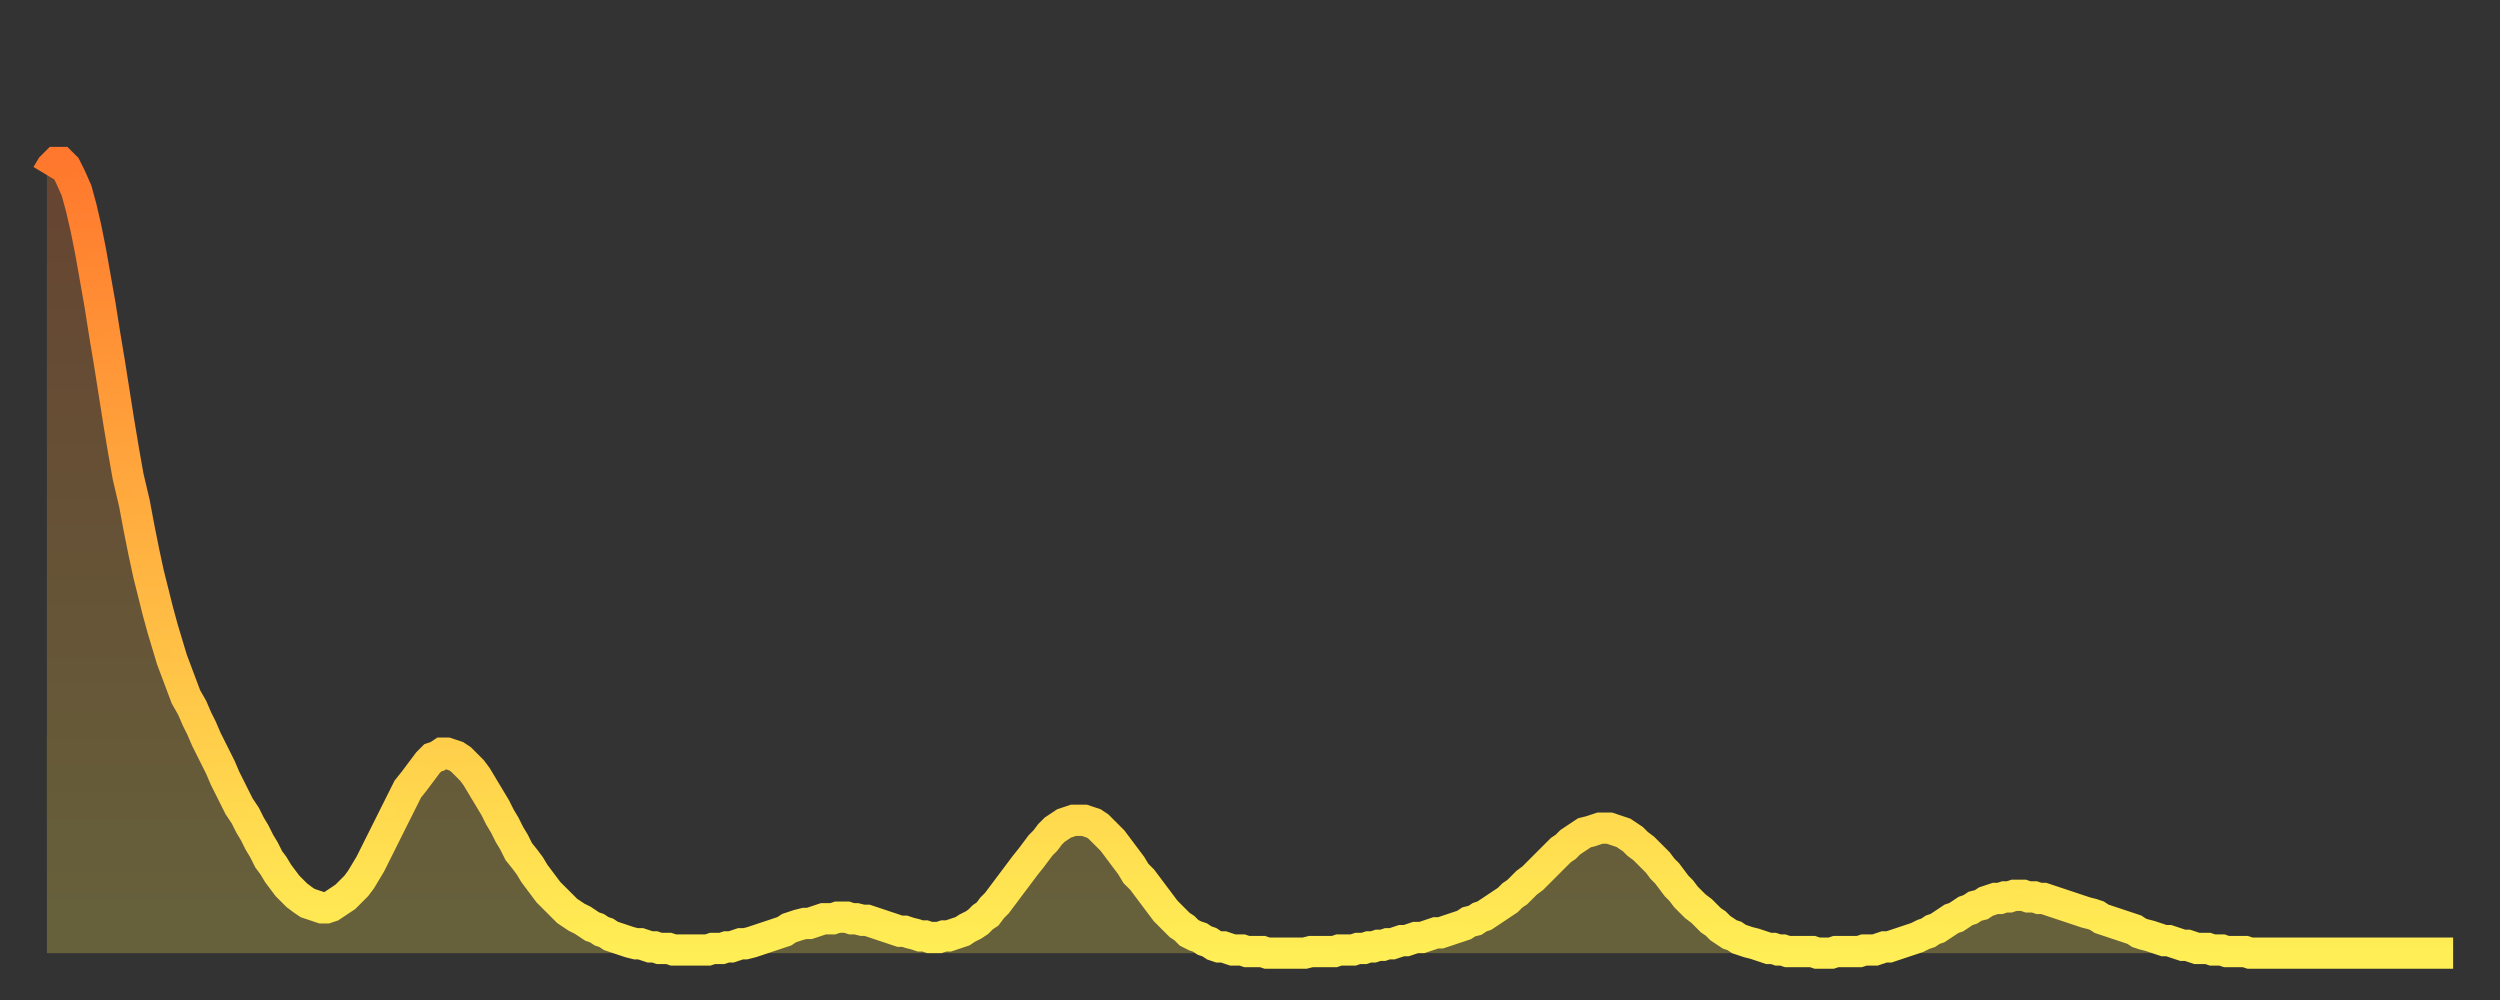 <?xml version="1.0" encoding="utf-8" ?>
<svg baseProfile="full" height="64" version="1.1" width="160" xmlns="http://www.w3.org/2000/svg" xmlns:ev="http://www.w3.org/2001/xml-events" xmlns:xlink="http://www.w3.org/1999/xlink"><rect width="100%" height="100%" fill="#333333" stroke="none"/><defs><linearGradient id="id457766" x1="0" x2="0" y1="0" y2="1"><stop offset="0%" stop-color="#ff782d" /><stop offset="50%" stop-color="#ffb341" /><stop offset="100%" stop-color="#ffee55" /></linearGradient></defs><g transform="translate(3,3)"><g><path d="M 0.0 8.2 0.3 7.7 0.6 7.4 0.9 7.4 1.2 7.7 1.5 8.3 1.9 9.2 2.2 10.3 2.5 11.6 2.8 13.1 3.1 14.8 3.4 16.5 3.7 18.4 4.0 20.2 4.3 22.1 4.6 24.0 4.9 25.8 5.2 27.5 5.6 29.2 5.9 30.8 6.2 32.3 6.5 33.7 6.8 34.9 7.1 36.1 7.4 37.2 7.7 38.2 8.0 39.2 8.3 40.0 8.6 40.8 8.9 41.6 9.3 42.3 9.6 43.0 9.9 43.6 10.2 44.3 10.5 44.9 10.8 45.5 11.1 46.1 11.4 46.8 11.7 47.4 12.0 48.0 12.3 48.6 12.7 49.2 13.0 49.8 13.3 50.3 13.6 50.9 13.9 51.4 14.2 52.0 14.5 52.4 14.8 52.9 15.1 53.3 15.4 53.7 15.7 54.0 16.0 54.3 16.4 54.6 16.7 54.8 17.0 54.9 17.3 55.0 17.6 55.1 17.9 55.1 18.2 55.0 18.5 54.8 18.8 54.6 19.1 54.4 19.4 54.1 19.8 53.7 20.1 53.3 20.4 52.8 20.7 52.3 21.0 51.7 21.3 51.1 21.6 50.5 21.9 49.9 22.2 49.3 22.5 48.7 22.8 48.1 23.1 47.5 23.5 47.0 23.8 46.6 24.1 46.2 24.4 45.8 24.7 45.5 25.0 45.4 25.3 45.2 25.6 45.2 25.9 45.3 26.2 45.4 26.5 45.6 26.8 45.9 27.2 46.3 27.5 46.7 27.8 47.2 28.1 47.7 28.4 48.2 28.7 48.7 29.0 49.3 29.3 49.8 29.6 50.4 29.9 50.9 30.2 51.5 30.6 52.0 30.9 52.4 31.2 52.9 31.5 53.3 31.8 53.7 32.1 54.1 32.4 54.4 32.7 54.7 33.0 55.0 33.3 55.3 33.6 55.5 33.9 55.7 34.3 55.9 34.6 56.1 34.9 56.3 35.2 56.4 35.5 56.6 35.8 56.7 36.1 56.9 36.4 57.0 36.7 57.1 37.0 57.2 37.3 57.3 37.7 57.4 38.0 57.4 38.3 57.5 38.6 57.6 38.9 57.6 39.2 57.7 39.5 57.7 39.8 57.7 40.1 57.8 40.4 57.8 40.7 57.8 41.0 57.8 41.4 57.8 41.7 57.8 42.0 57.8 42.3 57.8 42.6 57.7 42.9 57.7 43.2 57.7 43.5 57.6 43.8 57.6 44.1 57.5 44.4 57.4 44.7 57.4 45.1 57.3 45.4 57.2 45.7 57.1 46.0 57.0 46.3 56.9 46.6 56.8 46.9 56.7 47.2 56.6 47.5 56.4 47.8 56.3 48.1 56.2 48.5 56.1 48.8 56.1 49.1 56.0 49.4 55.9 49.7 55.8 50.0 55.8 50.3 55.8 50.6 55.7 50.9 55.7 51.2 55.7 51.5 55.8 51.8 55.8 52.2 55.9 52.5 55.9 52.8 56.0 53.1 56.1 53.4 56.2 53.7 56.3 54.0 56.4 54.3 56.5 54.6 56.6 54.9 56.6 55.2 56.7 55.6 56.8 55.9 56.9 56.2 56.9 56.5 57.0 56.8 57.0 57.1 57.0 57.4 56.9 57.7 56.9 58.0 56.8 58.3 56.7 58.6 56.6 58.9 56.4 59.3 56.2 59.6 56.0 59.9 55.7 60.2 55.5 60.5 55.1 60.8 54.8 61.1 54.4 61.4 54.0 61.7 53.6 62.0 53.2 62.3 52.8 62.6 52.4 63.0 51.9 63.3 51.5 63.6 51.1 63.9 50.8 64.2 50.4 64.5 50.1 64.8 49.9 65.1 49.7 65.4 49.6 65.7 49.5 66.0 49.5 66.4 49.5 66.7 49.6 67.0 49.7 67.3 49.9 67.6 50.2 67.9 50.5 68.2 50.8 68.5 51.2 68.8 51.6 69.1 52.0 69.4 52.4 69.7 52.9 70.1 53.3 70.4 53.7 70.7 54.1 71.0 54.5 71.3 54.9 71.6 55.3 71.9 55.6 72.2 55.9 72.5 56.2 72.8 56.4 73.1 56.7 73.5 56.9 73.8 57.0 74.1 57.2 74.4 57.3 74.7 57.5 75.0 57.6 75.3 57.6 75.6 57.7 75.9 57.8 76.2 57.8 76.5 57.8 76.8 57.9 77.2 57.9 77.5 57.9 77.8 57.9 78.1 58.0 78.4 58.0 78.7 58.0 79.0 58.0 79.3 58.0 79.6 58.0 79.9 58.0 80.2 58.0 80.5 58.0 80.9 57.9 81.2 57.9 81.5 57.9 81.8 57.9 82.1 57.9 82.4 57.9 82.7 57.8 83.0 57.8 83.3 57.8 83.6 57.8 83.9 57.7 84.3 57.7 84.6 57.6 84.9 57.6 85.2 57.5 85.5 57.5 85.8 57.4 86.1 57.4 86.4 57.3 86.7 57.2 87.0 57.2 87.3 57.1 87.6 57.0 88.0 57.0 88.3 56.9 88.6 56.8 88.9 56.7 89.2 56.7 89.5 56.6 89.8 56.5 90.1 56.4 90.4 56.3 90.7 56.2 91.0 56.0 91.4 55.9 91.7 55.7 92.0 55.6 92.3 55.4 92.6 55.2 92.9 55.0 93.2 54.8 93.5 54.6 93.8 54.3 94.1 54.1 94.4 53.8 94.7 53.5 95.1 53.2 95.4 52.9 95.7 52.6 96.0 52.3 96.3 52.0 96.6 51.7 96.9 51.4 97.2 51.2 97.5 50.9 97.8 50.7 98.1 50.5 98.4 50.3 98.8 50.2 99.1 50.1 99.4 50.0 99.7 50.0 100.0 50.0 100.3 50.1 100.6 50.2 100.9 50.3 101.2 50.5 101.5 50.7 101.8 51.0 102.2 51.3 102.5 51.6 102.8 51.9 103.1 52.2 103.4 52.6 103.7 52.9 104.0 53.3 104.3 53.7 104.6 54.0 104.9 54.4 105.2 54.7 105.5 55.0 105.9 55.3 106.2 55.6 106.5 55.9 106.8 56.1 107.1 56.4 107.4 56.6 107.7 56.8 108.0 56.9 108.3 57.1 108.6 57.2 108.9 57.3 109.3 57.4 109.6 57.5 109.9 57.6 110.2 57.7 110.5 57.7 110.8 57.8 111.1 57.8 111.4 57.9 111.7 57.9 112.0 57.9 112.3 57.9 112.6 57.9 113.0 57.9 113.3 58.0 113.6 58.0 113.9 58.0 114.2 58.0 114.5 57.9 114.8 57.9 115.1 57.9 115.4 57.9 115.7 57.9 116.0 57.9 116.3 57.8 116.7 57.8 117.0 57.8 117.3 57.7 117.6 57.6 117.9 57.6 118.2 57.5 118.5 57.4 118.8 57.3 119.1 57.2 119.4 57.1 119.7 57.0 120.1 56.8 120.4 56.7 120.7 56.5 121.0 56.4 121.3 56.2 121.6 56.0 121.9 55.8 122.2 55.7 122.5 55.5 122.8 55.3 123.1 55.2 123.4 55.0 123.8 54.9 124.1 54.7 124.4 54.6 124.7 54.5 125.0 54.5 125.3 54.4 125.6 54.4 125.9 54.3 126.2 54.3 126.5 54.3 126.8 54.4 127.2 54.4 127.5 54.5 127.8 54.5 128.1 54.6 128.4 54.7 128.7 54.8 129.0 54.9 129.3 55.0 129.6 55.1 129.9 55.2 130.2 55.3 130.5 55.4 130.9 55.5 131.2 55.6 131.5 55.8 131.8 55.9 132.1 56.0 132.4 56.1 132.7 56.2 133.0 56.3 133.3 56.4 133.6 56.5 133.9 56.7 134.2 56.8 134.6 56.9 134.9 57.0 135.2 57.1 135.5 57.2 135.8 57.2 136.1 57.3 136.4 57.4 136.7 57.5 137.0 57.5 137.3 57.6 137.6 57.7 138.0 57.7 138.3 57.7 138.6 57.8 138.9 57.8 139.2 57.8 139.5 57.9 139.8 57.9 140.1 57.9 140.4 57.9 140.7 57.9 141.0 58.0 141.3 58.0 141.7 58.0 142.0 58.0 142.3 58.0 142.6 58.0 142.9 58.0 143.2 58.0 143.5 58.0 143.8 58.0 144.1 58.0 144.4 58.0 144.7 58.0 145.1 58.0 145.4 58.0 145.7 58.0 146.0 58.0 146.3 58.0 146.6 58.0 146.9 58.0 147.2 58.0 147.5 58.0 147.8 58.0 148.1 58.0 148.4 58.0 148.8 58.0 149.1 58.0 149.4 58.0 149.7 58.0 150.0 58.0 150.3 58.0 150.6 58.0 150.9 58.0 151.2 58.0 151.5 58.0 151.8 58.0 152.1 58.0 152.5 58.0 152.8 58.0 153.1 58.0 153.4 58.0 153.7 58.0 154.0 58.0" fill="none" id="graph-curve" opacity="1" stroke="url(#id457766)" stroke-width="2" /><path d="M 0 58 L 0.0 8.2 0.3 7.7 0.6 7.4 0.9 7.4 1.2 7.7 1.5 8.3 1.9 9.2 2.2 10.3 2.5 11.6 2.8 13.1 3.1 14.8 3.4 16.5 3.7 18.4 4.0 20.2 4.3 22.1 4.6 24.0 4.9 25.8 5.2 27.5 5.6 29.2 5.9 30.8 6.2 32.3 6.5 33.7 6.8 34.9 7.1 36.1 7.4 37.2 7.7 38.2 8.0 39.2 8.3 40.0 8.6 40.8 8.9 41.6 9.3 42.3 9.6 43.0 9.9 43.6 10.2 44.3 10.5 44.9 10.8 45.5 11.1 46.1 11.4 46.8 11.7 47.4 12.0 48.0 12.3 48.6 12.7 49.2 13.0 49.8 13.3 50.3 13.6 50.9 13.9 51.4 14.2 52.0 14.5 52.4 14.8 52.9 15.1 53.3 15.4 53.7 15.7 54.0 16.0 54.3 16.4 54.6 16.7 54.8 17.0 54.9 17.3 55.0 17.6 55.1 17.9 55.1 18.2 55.0 18.5 54.8 18.8 54.6 19.1 54.4 19.4 54.1 19.8 53.7 20.1 53.3 20.4 52.8 20.7 52.3 21.0 51.7 21.3 51.1 21.6 50.5 21.9 49.9 22.2 49.3 22.5 48.7 22.8 48.1 23.1 47.5 23.5 47.0 23.8 46.6 24.1 46.2 24.4 45.8 24.7 45.5 25.0 45.4 25.3 45.2 25.6 45.2 25.9 45.3 26.2 45.4 26.5 45.6 26.8 45.9 27.2 46.3 27.5 46.7 27.8 47.2 28.1 47.7 28.4 48.2 28.7 48.7 29.0 49.3 29.3 49.8 29.6 50.4 29.9 50.9 30.2 51.5 30.6 52.0 30.9 52.4 31.2 52.9 31.5 53.3 31.8 53.7 32.1 54.1 32.4 54.4 32.7 54.7 33.0 55.0 33.3 55.3 33.6 55.5 33.9 55.7 34.3 55.9 34.6 56.1 34.9 56.3 35.2 56.4 35.5 56.6 35.8 56.7 36.1 56.9 36.4 57.0 36.7 57.1 37.0 57.2 37.3 57.3 37.7 57.4 38.0 57.4 38.3 57.5 38.6 57.6 38.9 57.6 39.2 57.7 39.5 57.7 39.8 57.7 40.1 57.8 40.4 57.8 40.7 57.8 41.0 57.8 41.4 57.8 41.7 57.8 42.0 57.8 42.3 57.8 42.6 57.7 42.9 57.7 43.2 57.7 43.5 57.6 43.8 57.6 44.1 57.5 44.4 57.4 44.7 57.4 45.1 57.3 45.4 57.2 45.7 57.1 46.0 57.0 46.3 56.9 46.6 56.8 46.9 56.7 47.2 56.6 47.5 56.4 47.8 56.3 48.1 56.2 48.5 56.1 48.8 56.1 49.1 56.0 49.4 55.9 49.7 55.8 50.0 55.8 50.3 55.8 50.6 55.7 50.9 55.7 51.2 55.7 51.5 55.8 51.8 55.8 52.2 55.9 52.5 55.9 52.8 56.0 53.1 56.1 53.4 56.2 53.7 56.3 54.0 56.4 54.3 56.5 54.6 56.6 54.9 56.6 55.2 56.7 55.6 56.8 55.9 56.9 56.2 56.9 56.5 57.0 56.8 57.0 57.1 57.0 57.4 56.9 57.7 56.9 58.0 56.8 58.3 56.7 58.6 56.6 58.9 56.4 59.3 56.2 59.6 56.0 59.9 55.7 60.2 55.5 60.5 55.1 60.8 54.8 61.1 54.4 61.4 54.0 61.7 53.6 62.0 53.2 62.3 52.8 62.6 52.4 63.0 51.9 63.3 51.5 63.6 51.1 63.9 50.8 64.2 50.4 64.5 50.1 64.8 49.9 65.1 49.7 65.4 49.6 65.7 49.5 66.0 49.5 66.4 49.5 66.7 49.6 67.0 49.7 67.3 49.9 67.6 50.2 67.9 50.5 68.2 50.8 68.5 51.2 68.8 51.6 69.1 52.0 69.4 52.4 69.7 52.9 70.1 53.3 70.4 53.7 70.7 54.1 71.0 54.5 71.3 54.9 71.6 55.3 71.9 55.6 72.2 55.9 72.5 56.2 72.8 56.4 73.1 56.7 73.5 56.9 73.8 57.0 74.1 57.2 74.4 57.3 74.7 57.5 75.0 57.6 75.3 57.6 75.6 57.7 75.9 57.8 76.2 57.8 76.5 57.8 76.8 57.9 77.2 57.9 77.5 57.9 77.8 57.9 78.1 58.0 78.4 58.0 78.7 58.0 79.0 58.0 79.3 58.0 79.6 58.0 79.9 58.0 80.2 58.0 80.5 58.0 80.9 57.9 81.2 57.9 81.5 57.9 81.8 57.9 82.1 57.9 82.4 57.9 82.7 57.8 83.0 57.8 83.3 57.8 83.6 57.8 83.9 57.7 84.3 57.7 84.6 57.6 84.9 57.6 85.2 57.5 85.5 57.5 85.8 57.4 86.1 57.4 86.4 57.3 86.7 57.2 87.0 57.2 87.3 57.1 87.6 57.0 88.0 57.0 88.3 56.9 88.6 56.8 88.9 56.7 89.2 56.7 89.5 56.6 89.8 56.5 90.1 56.4 90.4 56.3 90.7 56.2 91.0 56.0 91.4 55.9 91.7 55.7 92.0 55.6 92.3 55.4 92.6 55.2 92.9 55.0 93.2 54.8 93.5 54.6 93.8 54.3 94.1 54.1 94.4 53.8 94.7 53.5 95.1 53.2 95.4 52.9 95.7 52.6 96.0 52.3 96.3 52.0 96.6 51.7 96.9 51.4 97.2 51.2 97.5 50.9 97.8 50.7 98.1 50.5 98.4 50.3 98.8 50.2 99.1 50.1 99.4 50.0 99.7 50.0 100.0 50.0 100.3 50.1 100.6 50.2 100.9 50.3 101.2 50.5 101.5 50.7 101.8 51.0 102.2 51.3 102.5 51.6 102.8 51.9 103.1 52.2 103.4 52.6 103.7 52.9 104.0 53.3 104.3 53.7 104.6 54.0 104.9 54.4 105.2 54.7 105.5 55.0 105.9 55.3 106.2 55.6 106.5 55.9 106.8 56.1 107.1 56.4 107.4 56.6 107.7 56.8 108.0 56.9 108.3 57.1 108.6 57.2 108.9 57.3 109.3 57.4 109.6 57.5 109.9 57.6 110.2 57.7 110.5 57.7 110.8 57.8 111.1 57.8 111.4 57.9 111.7 57.9 112.0 57.9 112.3 57.9 112.6 57.9 113.0 57.9 113.3 58.0 113.6 58.0 113.9 58.0 114.2 58.0 114.5 57.9 114.8 57.9 115.1 57.9 115.4 57.9 115.7 57.9 116.0 57.9 116.3 57.8 116.7 57.8 117.0 57.8 117.3 57.7 117.6 57.6 117.9 57.6 118.2 57.5 118.5 57.4 118.8 57.3 119.1 57.2 119.4 57.1 119.7 57.0 120.1 56.8 120.4 56.7 120.7 56.5 121.0 56.4 121.3 56.2 121.6 56.0 121.9 55.8 122.2 55.7 122.5 55.5 122.8 55.3 123.1 55.2 123.4 55.0 123.8 54.9 124.1 54.7 124.4 54.6 124.7 54.5 125.0 54.5 125.3 54.4 125.6 54.4 125.9 54.3 126.2 54.3 126.5 54.3 126.8 54.4 127.2 54.4 127.5 54.5 127.8 54.5 128.1 54.6 128.4 54.7 128.7 54.8 129.0 54.9 129.3 55.0 129.6 55.1 129.9 55.2 130.2 55.3 130.5 55.4 130.9 55.5 131.2 55.6 131.5 55.8 131.8 55.9 132.1 56.0 132.4 56.1 132.7 56.2 133.0 56.3 133.3 56.4 133.6 56.5 133.9 56.7 134.2 56.8 134.6 56.9 134.9 57.0 135.2 57.1 135.5 57.2 135.8 57.2 136.1 57.3 136.4 57.4 136.7 57.5 137.0 57.5 137.3 57.6 137.6 57.7 138.0 57.7 138.3 57.7 138.6 57.8 138.9 57.8 139.2 57.8 139.5 57.9 139.8 57.9 140.1 57.9 140.4 57.9 140.7 57.9 141.0 58.0 141.3 58.0 141.7 58.0 142.0 58.0 142.3 58.0 142.6 58.0 142.9 58.0 143.2 58.0 143.5 58.0 143.8 58.0 144.1 58.0 144.4 58.0 144.7 58.0 145.1 58.0 145.4 58.0 145.7 58.0 146.0 58.0 146.3 58.0 146.6 58.0 146.9 58.0 147.2 58.0 147.5 58.0 147.8 58.0 148.1 58.0 148.4 58.0 148.8 58.0 149.1 58.0 149.4 58.0 149.7 58.0 150.0 58.0 150.3 58.0 150.6 58.0 150.9 58.0 151.2 58.0 151.5 58.0 151.8 58.0 152.1 58.0 152.5 58.0 152.8 58.0 153.1 58.0 153.4 58.0 153.7 58.0 154.0 58.0 154 58" fill="url(#id457766)" fill-opacity=".25" id="graph-shadow" /></g></g></svg>